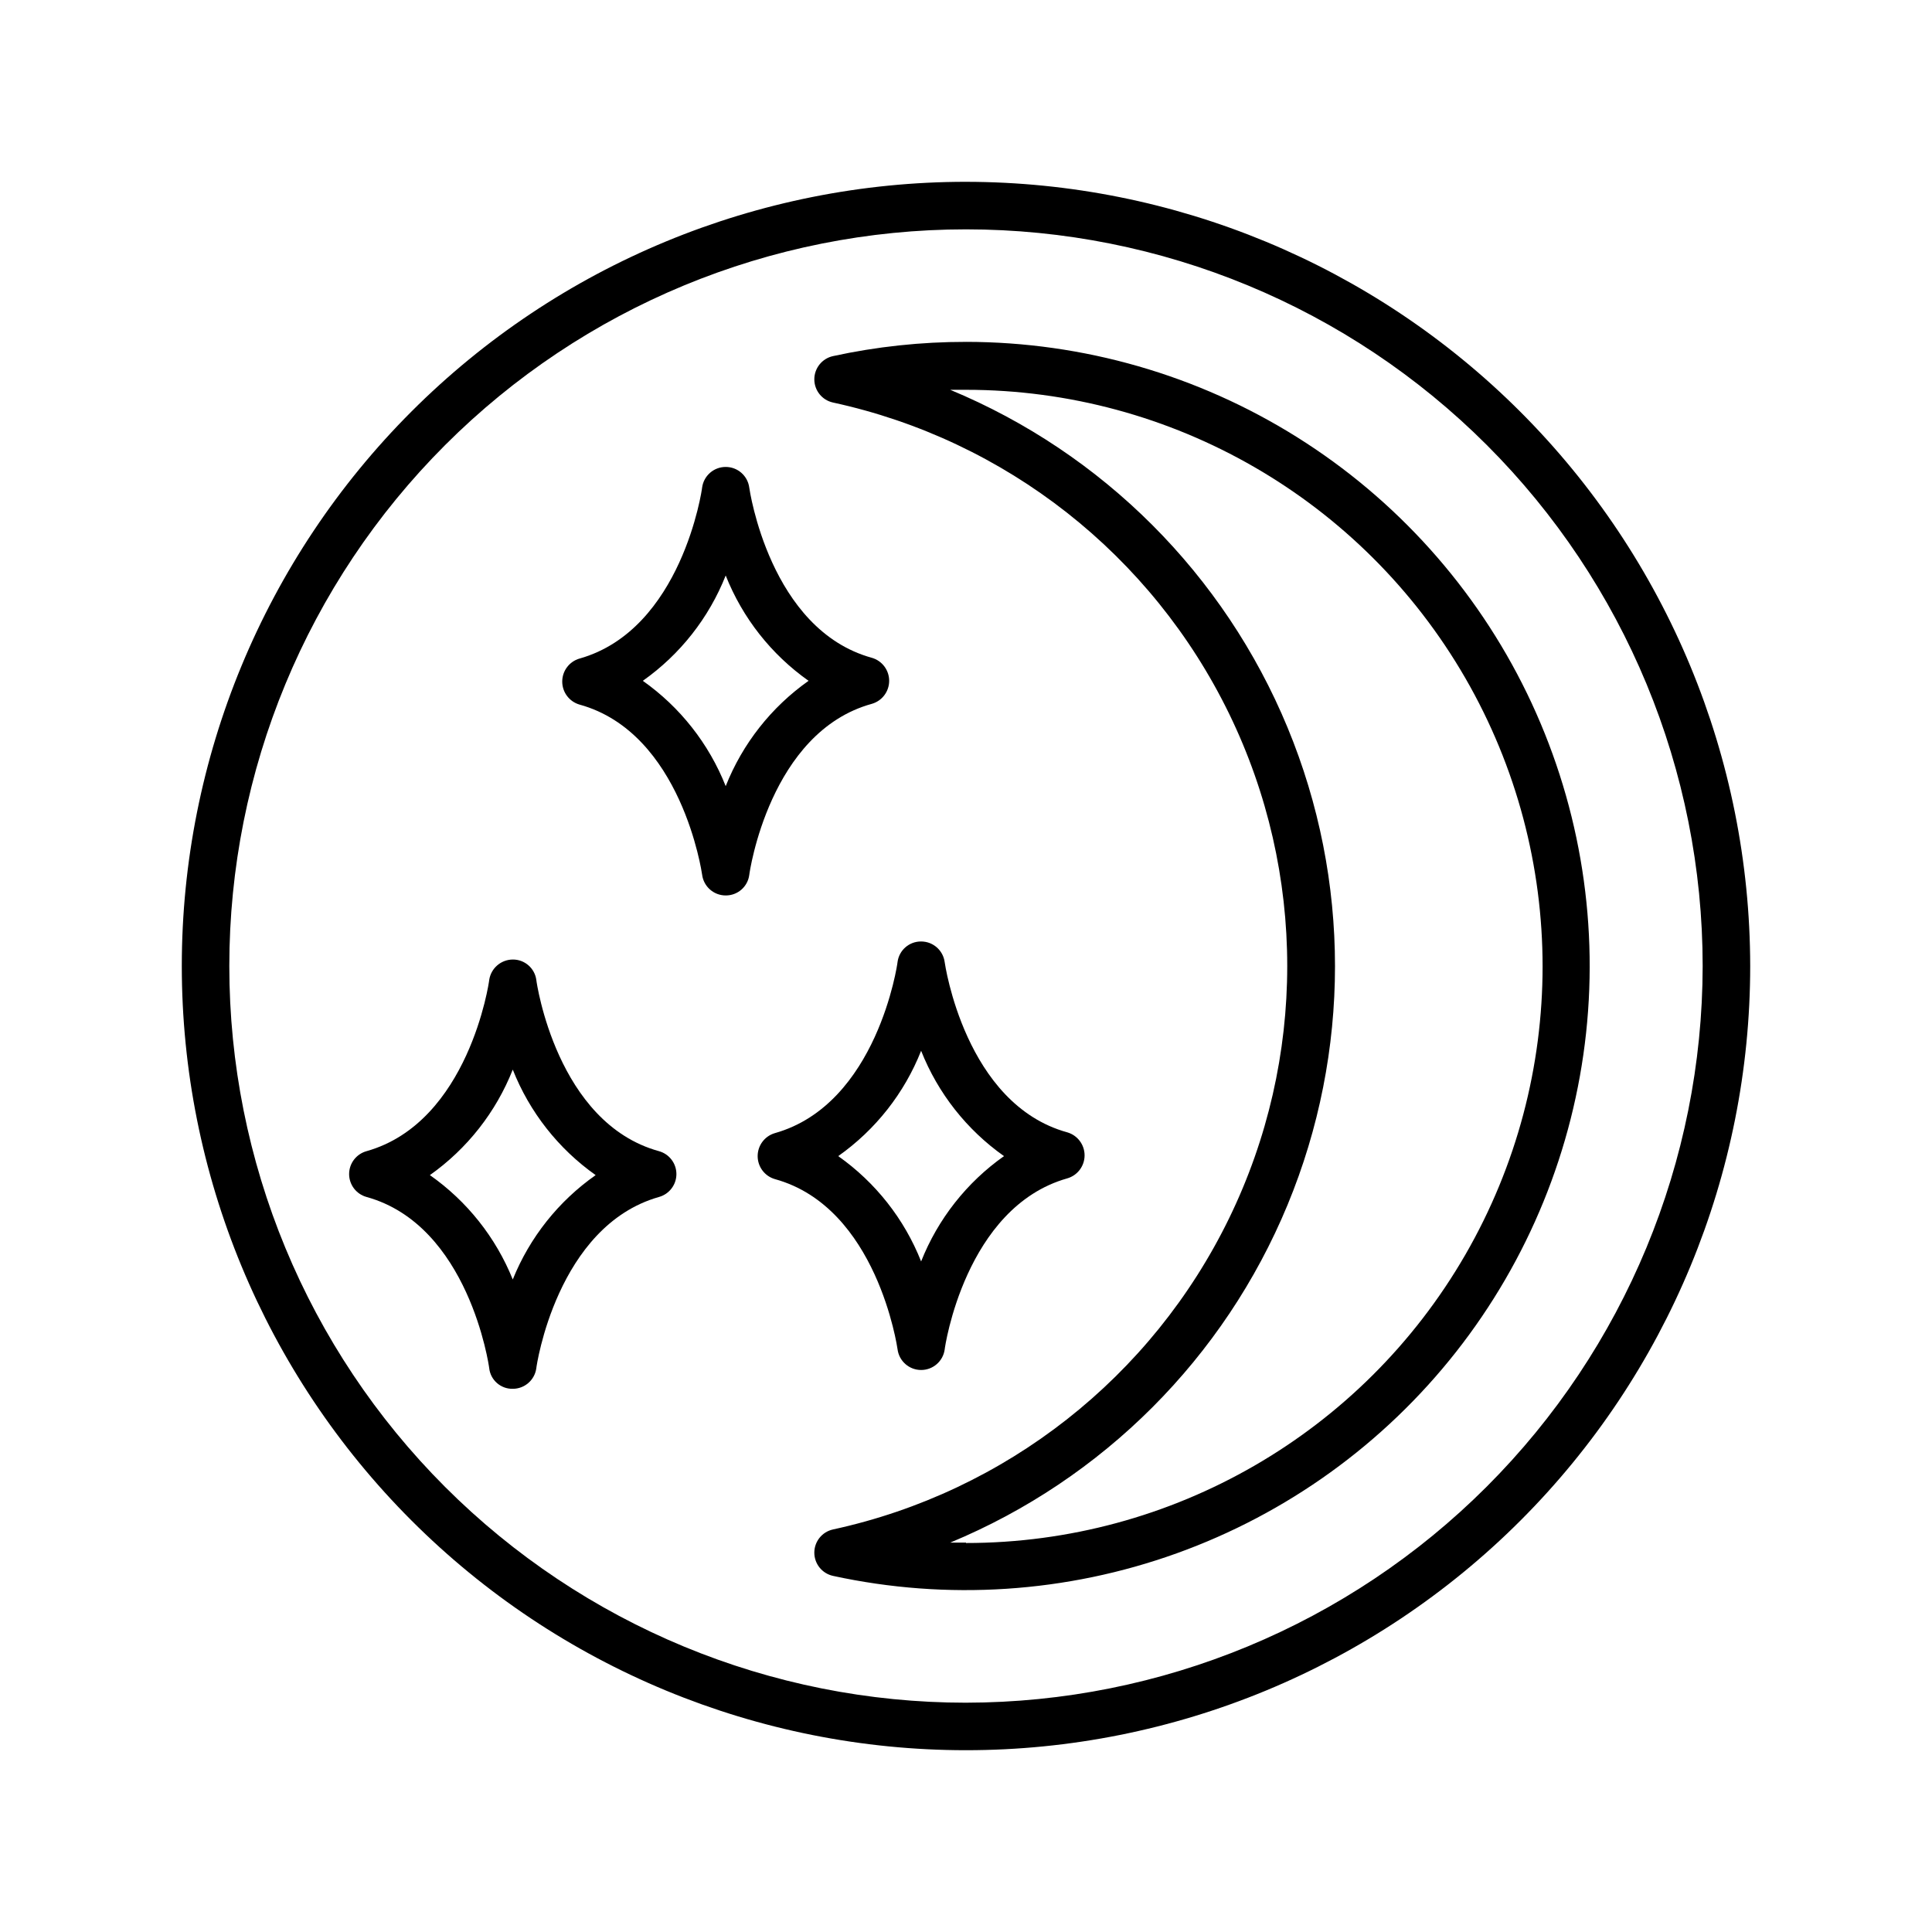 <?xml version="1.0" encoding="UTF-8"?>
<!-- Uploaded to: SVG Repo, www.svgrepo.com, Generator: SVG Repo Mixer Tools -->
<svg fill="#000000" width="800px" height="800px" version="1.1" viewBox="144 144 512 512" xmlns="http://www.w3.org/2000/svg">
 <g>
  <path d="m400 192.18c-55.121 0-107.98 21.898-146.95 60.871s-60.871 91.832-60.871 146.95c0 55.117 21.898 107.98 60.871 146.95 38.973 38.977 91.832 60.871 146.95 60.871 55.117 0 107.98-21.895 146.95-60.871 38.977-38.973 60.871-91.832 60.871-146.95-0.055-55.102-21.965-107.93-60.93-146.89-38.961-38.961-91.789-60.875-146.89-60.93zm0 403.05v0.004c-51.777 0-101.43-20.57-138.05-57.184-36.613-36.609-57.18-86.266-57.18-138.04s20.566-101.43 57.18-138.05 86.27-57.18 138.05-57.18 101.43 20.566 138.04 57.18c36.613 36.613 57.184 86.27 57.184 138.05-0.055 51.758-20.641 101.39-57.242 137.98-36.598 36.602-86.227 57.188-137.98 57.242z"/>
  <path d="m400 234.6c-11.859-0.012-23.684 1.254-35.27 3.777-2.879 0.645-4.926 3.199-4.926 6.148 0 2.949 2.047 5.504 4.926 6.144 45.82 9.945 84.535 40.371 105.03 82.539 20.496 42.172 20.496 91.414 0 133.58-20.492 42.168-59.207 72.594-105.03 82.539-2.879 0.641-4.926 3.195-4.926 6.144 0 2.949 2.047 5.504 4.926 6.148 30.324 6.594 61.891 4.527 91.094-5.969s54.863-28.996 74.051-53.383c19.188-24.391 31.129-53.684 34.457-84.535 3.328-30.855-2.094-62.02-15.641-89.941-13.547-27.918-34.672-51.461-60.969-67.941-26.293-16.48-56.691-25.23-87.723-25.254zm0 318.21h-4.184c40.484-16.809 72.637-49.004 89.398-89.504 16.766-40.504 16.766-86 0-126.5-16.762-40.5-48.914-72.691-89.398-89.504h4.184c54.59 0 105.04 29.125 132.33 76.402 27.297 47.281 27.297 105.53 0 152.81-27.297 47.277-77.742 76.402-132.33 76.402z"/>
  <path d="m375.06 330.52c2.715-0.789 4.578-3.273 4.578-6.098s-1.863-5.309-4.578-6.094c-27.105-7.457-32.445-44.738-32.496-45.09v-0.004c-0.402-3.141-3.078-5.492-6.246-5.488-3.148-0.004-5.816 2.32-6.246 5.441 0 0.402-5.391 37.684-32.496 45.344v-0.004c-2.711 0.789-4.578 3.273-4.578 6.098 0 2.824 1.867 5.309 4.578 6.098 27.105 7.457 32.445 44.738 32.496 45.09 0.406 3.141 3.078 5.492 6.246 5.492 3.16 0.023 5.84-2.309 6.246-5.441 0.051-0.605 5.391-37.887 32.496-45.344zm-38.742 21.816c-4.453-11.242-12.086-20.941-21.965-27.914 9.879-6.969 17.512-16.668 21.965-27.91 4.453 11.242 12.086 20.941 21.965 27.91-9.879 6.973-17.512 16.672-21.965 27.914z"/>
  <path d="m318.63 449.07c-27.105-7.457-32.445-44.738-32.496-45.344-0.406-3.133-3.09-5.469-6.246-5.441-3.141 0.02-5.797 2.332-6.246 5.441 0 0.402-5.391 37.684-32.496 45.344-2.731 0.754-4.625 3.238-4.625 6.07s1.895 5.316 4.625 6.07c27.105 7.508 32.445 44.789 32.496 45.344 0.34 3.176 3.055 5.562 6.246 5.492 3.168 0 5.84-2.352 6.246-5.492 0-0.352 5.391-37.633 32.496-45.344 2.731-0.754 4.625-3.238 4.625-6.07s-1.895-5.316-4.625-6.07zm-38.742 34.008c-4.496-11.152-12.125-20.758-21.965-27.66 9.883-6.988 17.516-16.703 21.965-27.961 4.449 11.258 12.082 20.973 21.965 27.961-9.84 6.902-17.473 16.508-21.965 27.66z"/>
  <path d="m381.86 501.57c0.402 3.141 3.078 5.492 6.246 5.492 3.148 0.004 5.816-2.32 6.246-5.441 0-0.402 5.391-37.684 32.496-45.344 2.711-0.785 4.578-3.273 4.578-6.094 0-2.824-1.867-5.309-4.578-6.098-27.105-7.457-32.445-44.738-32.496-45.09-0.406-3.141-3.078-5.492-6.246-5.492-3.16-0.027-5.84 2.309-6.246 5.441 0 0.402-5.391 37.684-32.496 45.344-2.715 0.785-4.578 3.269-4.578 6.094 0 2.824 1.863 5.309 4.578 6.098 27.102 7.457 32.445 44.738 32.496 45.09zm6.246-79.098c4.453 11.242 12.086 20.941 21.965 27.91-9.879 6.969-17.512 16.668-21.965 27.91-4.453-11.242-12.086-20.941-21.969-27.91 9.883-6.969 17.516-16.668 21.969-27.91z"/>
 </g>
</svg>